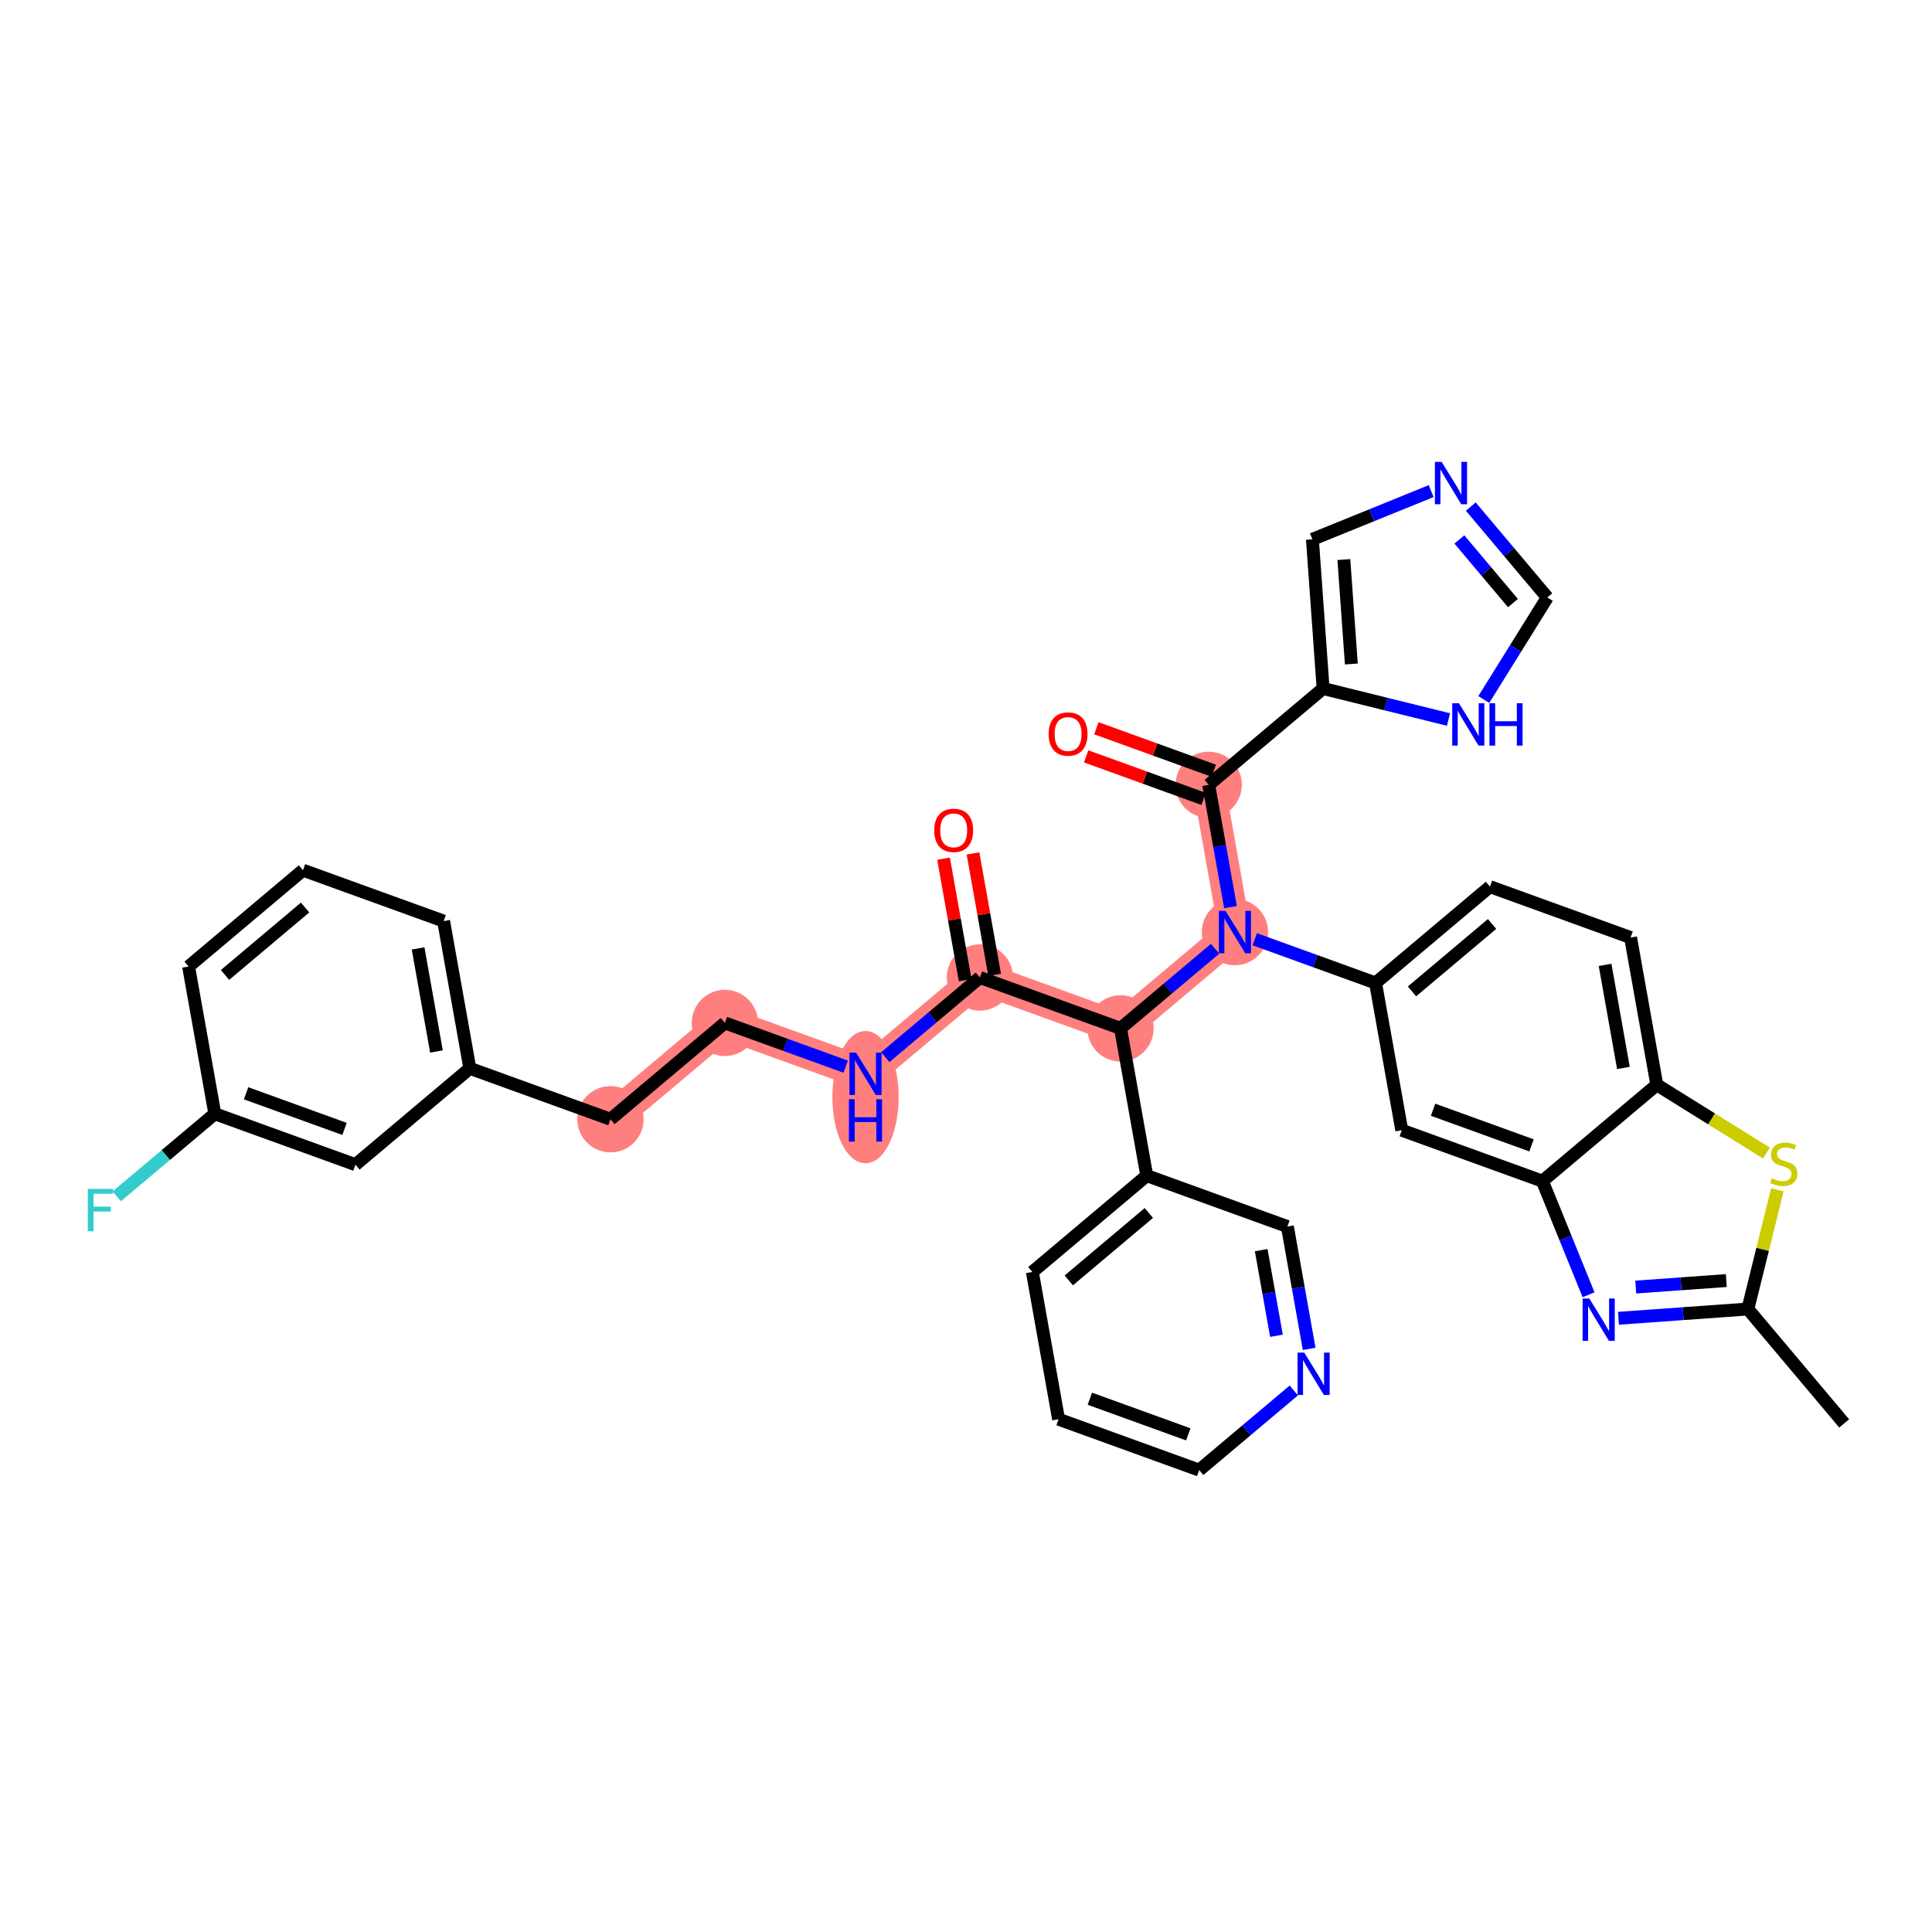 <?xml version='1.0' encoding='iso-8859-1'?>
<svg version='1.1' baseProfile='full'
              xmlns='http://www.w3.org/2000/svg'
                      xmlns:rdkit='http://www.rdkit.org/xml'
                      xmlns:xlink='http://www.w3.org/1999/xlink'
                  xml:space='preserve'
width='300px' height='300px' viewBox='0 0 300 300'>
<!-- END OF HEADER -->
<rect style='opacity:1.0;fill:#FFFFFF;stroke:none' width='300' height='300' x='0' y='0'> </rect>
<rect style='opacity:1.0;fill:#FFFFFF;stroke:none' width='300' height='300' x='0' y='0'> </rect>
<path d='M 191.759,144.731 L 187.687,121.868' style='fill:none;fill-rule:evenodd;stroke:#FF7F7F;stroke-width:5.0px;stroke-linecap:butt;stroke-linejoin:miter;stroke-opacity:1' />
<path d='M 191.759,144.731 L 173.995,159.689' style='fill:none;fill-rule:evenodd;stroke:#FF7F7F;stroke-width:5.0px;stroke-linecap:butt;stroke-linejoin:miter;stroke-opacity:1' />
<path d='M 173.995,159.689 L 152.158,151.784' style='fill:none;fill-rule:evenodd;stroke:#FF7F7F;stroke-width:5.0px;stroke-linecap:butt;stroke-linejoin:miter;stroke-opacity:1' />
<path d='M 152.158,151.784 L 134.394,166.743' style='fill:none;fill-rule:evenodd;stroke:#FF7F7F;stroke-width:5.0px;stroke-linecap:butt;stroke-linejoin:miter;stroke-opacity:1' />
<path d='M 134.394,166.743 L 112.558,158.838' style='fill:none;fill-rule:evenodd;stroke:#FF7F7F;stroke-width:5.0px;stroke-linecap:butt;stroke-linejoin:miter;stroke-opacity:1' />
<path d='M 112.558,158.838 L 94.793,173.796' style='fill:none;fill-rule:evenodd;stroke:#FF7F7F;stroke-width:5.0px;stroke-linecap:butt;stroke-linejoin:miter;stroke-opacity:1' />
<ellipse cx='191.759' cy='144.731' rx='4.645' ry='4.651'  style='fill:#FF7F7F;fill-rule:evenodd;stroke:#FF7F7F;stroke-width:1.0px;stroke-linecap:butt;stroke-linejoin:miter;stroke-opacity:1' />
<ellipse cx='187.687' cy='121.868' rx='4.645' ry='4.645'  style='fill:#FF7F7F;fill-rule:evenodd;stroke:#FF7F7F;stroke-width:1.0px;stroke-linecap:butt;stroke-linejoin:miter;stroke-opacity:1' />
<ellipse cx='173.995' cy='159.689' rx='4.645' ry='4.645'  style='fill:#FF7F7F;fill-rule:evenodd;stroke:#FF7F7F;stroke-width:1.0px;stroke-linecap:butt;stroke-linejoin:miter;stroke-opacity:1' />
<ellipse cx='152.158' cy='151.784' rx='4.645' ry='4.645'  style='fill:#FF7F7F;fill-rule:evenodd;stroke:#FF7F7F;stroke-width:1.0px;stroke-linecap:butt;stroke-linejoin:miter;stroke-opacity:1' />
<ellipse cx='134.394' cy='170.36' rx='4.645' ry='9.766'  style='fill:#FF7F7F;fill-rule:evenodd;stroke:#FF7F7F;stroke-width:1.0px;stroke-linecap:butt;stroke-linejoin:miter;stroke-opacity:1' />
<ellipse cx='112.558' cy='158.838' rx='4.645' ry='4.645'  style='fill:#FF7F7F;fill-rule:evenodd;stroke:#FF7F7F;stroke-width:1.0px;stroke-linecap:butt;stroke-linejoin:miter;stroke-opacity:1' />
<ellipse cx='94.793' cy='173.796' rx='4.645' ry='4.645'  style='fill:#FF7F7F;fill-rule:evenodd;stroke:#FF7F7F;stroke-width:1.0px;stroke-linecap:butt;stroke-linejoin:miter;stroke-opacity:1' />
<path class='bond-0 atom-0 atom-1' d='M 286.364,221.026 L 271.405,203.262' style='fill:none;fill-rule:evenodd;stroke:#000000;stroke-width:2.0px;stroke-linecap:butt;stroke-linejoin:miter;stroke-opacity:1' />
<path class='bond-1 atom-1 atom-2' d='M 271.405,203.262 L 261.361,203.982' style='fill:none;fill-rule:evenodd;stroke:#000000;stroke-width:2.0px;stroke-linecap:butt;stroke-linejoin:miter;stroke-opacity:1' />
<path class='bond-1 atom-1 atom-2' d='M 261.361,203.982 L 251.316,204.702' style='fill:none;fill-rule:evenodd;stroke:#0000FF;stroke-width:2.0px;stroke-linecap:butt;stroke-linejoin:miter;stroke-opacity:1' />
<path class='bond-1 atom-1 atom-2' d='M 268.06,198.845 L 261.029,199.349' style='fill:none;fill-rule:evenodd;stroke:#000000;stroke-width:2.0px;stroke-linecap:butt;stroke-linejoin:miter;stroke-opacity:1' />
<path class='bond-1 atom-1 atom-2' d='M 261.029,199.349 L 253.997,199.853' style='fill:none;fill-rule:evenodd;stroke:#0000FF;stroke-width:2.0px;stroke-linecap:butt;stroke-linejoin:miter;stroke-opacity:1' />
<path class='bond-36 atom-36 atom-1' d='M 275.986,184.755 L 273.695,194.009' style='fill:none;fill-rule:evenodd;stroke:#CCCC00;stroke-width:2.0px;stroke-linecap:butt;stroke-linejoin:miter;stroke-opacity:1' />
<path class='bond-36 atom-36 atom-1' d='M 273.695,194.009 L 271.405,203.262' style='fill:none;fill-rule:evenodd;stroke:#000000;stroke-width:2.0px;stroke-linecap:butt;stroke-linejoin:miter;stroke-opacity:1' />
<path class='bond-2 atom-2 atom-3' d='M 246.67,201.053 L 243.087,192.229' style='fill:none;fill-rule:evenodd;stroke:#0000FF;stroke-width:2.0px;stroke-linecap:butt;stroke-linejoin:miter;stroke-opacity:1' />
<path class='bond-2 atom-2 atom-3' d='M 243.087,192.229 L 239.504,183.405' style='fill:none;fill-rule:evenodd;stroke:#000000;stroke-width:2.0px;stroke-linecap:butt;stroke-linejoin:miter;stroke-opacity:1' />
<path class='bond-3 atom-3 atom-4' d='M 239.504,183.405 L 217.668,175.5' style='fill:none;fill-rule:evenodd;stroke:#000000;stroke-width:2.0px;stroke-linecap:butt;stroke-linejoin:miter;stroke-opacity:1' />
<path class='bond-3 atom-3 atom-4' d='M 237.81,177.852 L 222.524,172.318' style='fill:none;fill-rule:evenodd;stroke:#000000;stroke-width:2.0px;stroke-linecap:butt;stroke-linejoin:miter;stroke-opacity:1' />
<path class='bond-37 atom-35 atom-3' d='M 257.269,168.446 L 239.504,183.405' style='fill:none;fill-rule:evenodd;stroke:#000000;stroke-width:2.0px;stroke-linecap:butt;stroke-linejoin:miter;stroke-opacity:1' />
<path class='bond-4 atom-4 atom-5' d='M 217.668,175.5 L 213.596,152.636' style='fill:none;fill-rule:evenodd;stroke:#000000;stroke-width:2.0px;stroke-linecap:butt;stroke-linejoin:miter;stroke-opacity:1' />
<path class='bond-5 atom-5 atom-6' d='M 213.596,152.636 L 204.215,149.24' style='fill:none;fill-rule:evenodd;stroke:#000000;stroke-width:2.0px;stroke-linecap:butt;stroke-linejoin:miter;stroke-opacity:1' />
<path class='bond-5 atom-5 atom-6' d='M 204.215,149.24 L 194.834,145.844' style='fill:none;fill-rule:evenodd;stroke:#0000FF;stroke-width:2.0px;stroke-linecap:butt;stroke-linejoin:miter;stroke-opacity:1' />
<path class='bond-32 atom-5 atom-33' d='M 213.596,152.636 L 231.36,137.678' style='fill:none;fill-rule:evenodd;stroke:#000000;stroke-width:2.0px;stroke-linecap:butt;stroke-linejoin:miter;stroke-opacity:1' />
<path class='bond-32 atom-5 atom-33' d='M 219.252,153.945 L 231.687,143.474' style='fill:none;fill-rule:evenodd;stroke:#000000;stroke-width:2.0px;stroke-linecap:butt;stroke-linejoin:miter;stroke-opacity:1' />
<path class='bond-6 atom-6 atom-7' d='M 191.07,140.862 L 189.379,131.365' style='fill:none;fill-rule:evenodd;stroke:#0000FF;stroke-width:2.0px;stroke-linecap:butt;stroke-linejoin:miter;stroke-opacity:1' />
<path class='bond-6 atom-6 atom-7' d='M 189.379,131.365 L 187.687,121.868' style='fill:none;fill-rule:evenodd;stroke:#000000;stroke-width:2.0px;stroke-linecap:butt;stroke-linejoin:miter;stroke-opacity:1' />
<path class='bond-13 atom-6 atom-14' d='M 188.684,147.32 L 181.34,153.505' style='fill:none;fill-rule:evenodd;stroke:#0000FF;stroke-width:2.0px;stroke-linecap:butt;stroke-linejoin:miter;stroke-opacity:1' />
<path class='bond-13 atom-6 atom-14' d='M 181.34,153.505 L 173.995,159.689' style='fill:none;fill-rule:evenodd;stroke:#000000;stroke-width:2.0px;stroke-linecap:butt;stroke-linejoin:miter;stroke-opacity:1' />
<path class='bond-7 atom-7 atom-8' d='M 188.477,119.684 L 179.359,116.383' style='fill:none;fill-rule:evenodd;stroke:#000000;stroke-width:2.0px;stroke-linecap:butt;stroke-linejoin:miter;stroke-opacity:1' />
<path class='bond-7 atom-7 atom-8' d='M 179.359,116.383 L 170.241,113.082' style='fill:none;fill-rule:evenodd;stroke:#FF0000;stroke-width:2.0px;stroke-linecap:butt;stroke-linejoin:miter;stroke-opacity:1' />
<path class='bond-7 atom-7 atom-8' d='M 186.896,124.051 L 177.778,120.75' style='fill:none;fill-rule:evenodd;stroke:#000000;stroke-width:2.0px;stroke-linecap:butt;stroke-linejoin:miter;stroke-opacity:1' />
<path class='bond-7 atom-7 atom-8' d='M 177.778,120.75 L 168.66,117.449' style='fill:none;fill-rule:evenodd;stroke:#FF0000;stroke-width:2.0px;stroke-linecap:butt;stroke-linejoin:miter;stroke-opacity:1' />
<path class='bond-8 atom-7 atom-9' d='M 187.687,121.868 L 205.451,106.909' style='fill:none;fill-rule:evenodd;stroke:#000000;stroke-width:2.0px;stroke-linecap:butt;stroke-linejoin:miter;stroke-opacity:1' />
<path class='bond-9 atom-9 atom-10' d='M 205.451,106.909 L 203.791,83.745' style='fill:none;fill-rule:evenodd;stroke:#000000;stroke-width:2.0px;stroke-linecap:butt;stroke-linejoin:miter;stroke-opacity:1' />
<path class='bond-9 atom-9 atom-10' d='M 209.835,103.103 L 208.673,86.888' style='fill:none;fill-rule:evenodd;stroke:#000000;stroke-width:2.0px;stroke-linecap:butt;stroke-linejoin:miter;stroke-opacity:1' />
<path class='bond-38 atom-13 atom-9' d='M 224.92,111.727 L 215.185,109.318' style='fill:none;fill-rule:evenodd;stroke:#0000FF;stroke-width:2.0px;stroke-linecap:butt;stroke-linejoin:miter;stroke-opacity:1' />
<path class='bond-38 atom-13 atom-9' d='M 215.185,109.318 L 205.451,106.909' style='fill:none;fill-rule:evenodd;stroke:#000000;stroke-width:2.0px;stroke-linecap:butt;stroke-linejoin:miter;stroke-opacity:1' />
<path class='bond-10 atom-10 atom-11' d='M 203.791,83.745 L 213.012,80.001' style='fill:none;fill-rule:evenodd;stroke:#000000;stroke-width:2.0px;stroke-linecap:butt;stroke-linejoin:miter;stroke-opacity:1' />
<path class='bond-10 atom-10 atom-11' d='M 213.012,80.001 L 222.234,76.257' style='fill:none;fill-rule:evenodd;stroke:#0000FF;stroke-width:2.0px;stroke-linecap:butt;stroke-linejoin:miter;stroke-opacity:1' />
<path class='bond-11 atom-11 atom-12' d='M 228.383,78.66 L 234.325,85.716' style='fill:none;fill-rule:evenodd;stroke:#0000FF;stroke-width:2.0px;stroke-linecap:butt;stroke-linejoin:miter;stroke-opacity:1' />
<path class='bond-11 atom-11 atom-12' d='M 234.325,85.716 L 240.267,92.773' style='fill:none;fill-rule:evenodd;stroke:#000000;stroke-width:2.0px;stroke-linecap:butt;stroke-linejoin:miter;stroke-opacity:1' />
<path class='bond-11 atom-11 atom-12' d='M 226.613,83.769 L 230.772,88.708' style='fill:none;fill-rule:evenodd;stroke:#0000FF;stroke-width:2.0px;stroke-linecap:butt;stroke-linejoin:miter;stroke-opacity:1' />
<path class='bond-11 atom-11 atom-12' d='M 230.772,88.708 L 234.931,93.647' style='fill:none;fill-rule:evenodd;stroke:#000000;stroke-width:2.0px;stroke-linecap:butt;stroke-linejoin:miter;stroke-opacity:1' />
<path class='bond-12 atom-12 atom-13' d='M 240.267,92.773 L 235.335,100.696' style='fill:none;fill-rule:evenodd;stroke:#000000;stroke-width:2.0px;stroke-linecap:butt;stroke-linejoin:miter;stroke-opacity:1' />
<path class='bond-12 atom-12 atom-13' d='M 235.335,100.696 L 230.403,108.619' style='fill:none;fill-rule:evenodd;stroke:#0000FF;stroke-width:2.0px;stroke-linecap:butt;stroke-linejoin:miter;stroke-opacity:1' />
<path class='bond-14 atom-14 atom-15' d='M 173.995,159.689 L 152.158,151.784' style='fill:none;fill-rule:evenodd;stroke:#000000;stroke-width:2.0px;stroke-linecap:butt;stroke-linejoin:miter;stroke-opacity:1' />
<path class='bond-26 atom-14 atom-27' d='M 173.995,159.689 L 178.067,182.553' style='fill:none;fill-rule:evenodd;stroke:#000000;stroke-width:2.0px;stroke-linecap:butt;stroke-linejoin:miter;stroke-opacity:1' />
<path class='bond-15 atom-15 atom-16' d='M 154.445,151.377 L 152.766,141.95' style='fill:none;fill-rule:evenodd;stroke:#000000;stroke-width:2.0px;stroke-linecap:butt;stroke-linejoin:miter;stroke-opacity:1' />
<path class='bond-15 atom-15 atom-16' d='M 152.766,141.95 L 151.086,132.522' style='fill:none;fill-rule:evenodd;stroke:#FF0000;stroke-width:2.0px;stroke-linecap:butt;stroke-linejoin:miter;stroke-opacity:1' />
<path class='bond-15 atom-15 atom-16' d='M 149.872,152.192 L 148.193,142.764' style='fill:none;fill-rule:evenodd;stroke:#000000;stroke-width:2.0px;stroke-linecap:butt;stroke-linejoin:miter;stroke-opacity:1' />
<path class='bond-15 atom-15 atom-16' d='M 148.193,142.764 L 146.514,133.336' style='fill:none;fill-rule:evenodd;stroke:#FF0000;stroke-width:2.0px;stroke-linecap:butt;stroke-linejoin:miter;stroke-opacity:1' />
<path class='bond-16 atom-15 atom-17' d='M 152.158,151.784 L 144.814,157.969' style='fill:none;fill-rule:evenodd;stroke:#000000;stroke-width:2.0px;stroke-linecap:butt;stroke-linejoin:miter;stroke-opacity:1' />
<path class='bond-16 atom-15 atom-17' d='M 144.814,157.969 L 137.469,164.154' style='fill:none;fill-rule:evenodd;stroke:#0000FF;stroke-width:2.0px;stroke-linecap:butt;stroke-linejoin:miter;stroke-opacity:1' />
<path class='bond-17 atom-17 atom-18' d='M 131.319,165.63 L 121.938,162.234' style='fill:none;fill-rule:evenodd;stroke:#0000FF;stroke-width:2.0px;stroke-linecap:butt;stroke-linejoin:miter;stroke-opacity:1' />
<path class='bond-17 atom-17 atom-18' d='M 121.938,162.234 L 112.558,158.838' style='fill:none;fill-rule:evenodd;stroke:#000000;stroke-width:2.0px;stroke-linecap:butt;stroke-linejoin:miter;stroke-opacity:1' />
<path class='bond-18 atom-18 atom-19' d='M 112.558,158.838 L 94.793,173.796' style='fill:none;fill-rule:evenodd;stroke:#000000;stroke-width:2.0px;stroke-linecap:butt;stroke-linejoin:miter;stroke-opacity:1' />
<path class='bond-19 atom-19 atom-20' d='M 94.793,173.796 L 72.957,165.891' style='fill:none;fill-rule:evenodd;stroke:#000000;stroke-width:2.0px;stroke-linecap:butt;stroke-linejoin:miter;stroke-opacity:1' />
<path class='bond-20 atom-20 atom-21' d='M 72.957,165.891 L 68.885,143.027' style='fill:none;fill-rule:evenodd;stroke:#000000;stroke-width:2.0px;stroke-linecap:butt;stroke-linejoin:miter;stroke-opacity:1' />
<path class='bond-20 atom-20 atom-21' d='M 67.773,163.276 L 64.923,147.271' style='fill:none;fill-rule:evenodd;stroke:#000000;stroke-width:2.0px;stroke-linecap:butt;stroke-linejoin:miter;stroke-opacity:1' />
<path class='bond-39 atom-26 atom-20' d='M 55.193,180.849 L 72.957,165.891' style='fill:none;fill-rule:evenodd;stroke:#000000;stroke-width:2.0px;stroke-linecap:butt;stroke-linejoin:miter;stroke-opacity:1' />
<path class='bond-21 atom-21 atom-22' d='M 68.885,143.027 L 47.048,135.122' style='fill:none;fill-rule:evenodd;stroke:#000000;stroke-width:2.0px;stroke-linecap:butt;stroke-linejoin:miter;stroke-opacity:1' />
<path class='bond-22 atom-22 atom-23' d='M 47.048,135.122 L 29.284,150.081' style='fill:none;fill-rule:evenodd;stroke:#000000;stroke-width:2.0px;stroke-linecap:butt;stroke-linejoin:miter;stroke-opacity:1' />
<path class='bond-22 atom-22 atom-23' d='M 47.375,140.919 L 34.94,151.39' style='fill:none;fill-rule:evenodd;stroke:#000000;stroke-width:2.0px;stroke-linecap:butt;stroke-linejoin:miter;stroke-opacity:1' />
<path class='bond-23 atom-23 atom-24' d='M 29.284,150.081 L 33.356,172.944' style='fill:none;fill-rule:evenodd;stroke:#000000;stroke-width:2.0px;stroke-linecap:butt;stroke-linejoin:miter;stroke-opacity:1' />
<path class='bond-24 atom-24 atom-25' d='M 33.356,172.944 L 25.742,179.356' style='fill:none;fill-rule:evenodd;stroke:#000000;stroke-width:2.0px;stroke-linecap:butt;stroke-linejoin:miter;stroke-opacity:1' />
<path class='bond-24 atom-24 atom-25' d='M 25.742,179.356 L 18.128,185.767' style='fill:none;fill-rule:evenodd;stroke:#33CCCC;stroke-width:2.0px;stroke-linecap:butt;stroke-linejoin:miter;stroke-opacity:1' />
<path class='bond-25 atom-24 atom-26' d='M 33.356,172.944 L 55.193,180.849' style='fill:none;fill-rule:evenodd;stroke:#000000;stroke-width:2.0px;stroke-linecap:butt;stroke-linejoin:miter;stroke-opacity:1' />
<path class='bond-25 atom-24 atom-26' d='M 38.212,169.763 L 53.498,175.296' style='fill:none;fill-rule:evenodd;stroke:#000000;stroke-width:2.0px;stroke-linecap:butt;stroke-linejoin:miter;stroke-opacity:1' />
<path class='bond-27 atom-27 atom-28' d='M 178.067,182.553 L 160.303,197.511' style='fill:none;fill-rule:evenodd;stroke:#000000;stroke-width:2.0px;stroke-linecap:butt;stroke-linejoin:miter;stroke-opacity:1' />
<path class='bond-27 atom-27 atom-28' d='M 178.394,188.35 L 165.959,198.821' style='fill:none;fill-rule:evenodd;stroke:#000000;stroke-width:2.0px;stroke-linecap:butt;stroke-linejoin:miter;stroke-opacity:1' />
<path class='bond-40 atom-32 atom-27' d='M 199.904,190.458 L 178.067,182.553' style='fill:none;fill-rule:evenodd;stroke:#000000;stroke-width:2.0px;stroke-linecap:butt;stroke-linejoin:miter;stroke-opacity:1' />
<path class='bond-28 atom-28 atom-29' d='M 160.303,197.511 L 164.375,220.375' style='fill:none;fill-rule:evenodd;stroke:#000000;stroke-width:2.0px;stroke-linecap:butt;stroke-linejoin:miter;stroke-opacity:1' />
<path class='bond-29 atom-29 atom-30' d='M 164.375,220.375 L 186.212,228.28' style='fill:none;fill-rule:evenodd;stroke:#000000;stroke-width:2.0px;stroke-linecap:butt;stroke-linejoin:miter;stroke-opacity:1' />
<path class='bond-29 atom-29 atom-30' d='M 169.232,217.193 L 184.517,222.727' style='fill:none;fill-rule:evenodd;stroke:#000000;stroke-width:2.0px;stroke-linecap:butt;stroke-linejoin:miter;stroke-opacity:1' />
<path class='bond-30 atom-30 atom-31' d='M 186.212,228.28 L 193.556,222.095' style='fill:none;fill-rule:evenodd;stroke:#000000;stroke-width:2.0px;stroke-linecap:butt;stroke-linejoin:miter;stroke-opacity:1' />
<path class='bond-30 atom-30 atom-31' d='M 193.556,222.095 L 200.901,215.911' style='fill:none;fill-rule:evenodd;stroke:#0000FF;stroke-width:2.0px;stroke-linecap:butt;stroke-linejoin:miter;stroke-opacity:1' />
<path class='bond-31 atom-31 atom-32' d='M 203.287,209.453 L 201.595,199.955' style='fill:none;fill-rule:evenodd;stroke:#0000FF;stroke-width:2.0px;stroke-linecap:butt;stroke-linejoin:miter;stroke-opacity:1' />
<path class='bond-31 atom-31 atom-32' d='M 201.595,199.955 L 199.904,190.458' style='fill:none;fill-rule:evenodd;stroke:#000000;stroke-width:2.0px;stroke-linecap:butt;stroke-linejoin:miter;stroke-opacity:1' />
<path class='bond-31 atom-31 atom-32' d='M 198.207,207.418 L 197.023,200.77' style='fill:none;fill-rule:evenodd;stroke:#0000FF;stroke-width:2.0px;stroke-linecap:butt;stroke-linejoin:miter;stroke-opacity:1' />
<path class='bond-31 atom-31 atom-32' d='M 197.023,200.77 L 195.838,194.122' style='fill:none;fill-rule:evenodd;stroke:#000000;stroke-width:2.0px;stroke-linecap:butt;stroke-linejoin:miter;stroke-opacity:1' />
<path class='bond-33 atom-33 atom-34' d='M 231.36,137.678 L 253.196,145.583' style='fill:none;fill-rule:evenodd;stroke:#000000;stroke-width:2.0px;stroke-linecap:butt;stroke-linejoin:miter;stroke-opacity:1' />
<path class='bond-34 atom-34 atom-35' d='M 253.196,145.583 L 257.269,168.446' style='fill:none;fill-rule:evenodd;stroke:#000000;stroke-width:2.0px;stroke-linecap:butt;stroke-linejoin:miter;stroke-opacity:1' />
<path class='bond-34 atom-34 atom-35' d='M 249.235,149.827 L 252.085,165.831' style='fill:none;fill-rule:evenodd;stroke:#000000;stroke-width:2.0px;stroke-linecap:butt;stroke-linejoin:miter;stroke-opacity:1' />
<path class='bond-35 atom-35 atom-36' d='M 257.269,168.446 L 265.782,173.746' style='fill:none;fill-rule:evenodd;stroke:#000000;stroke-width:2.0px;stroke-linecap:butt;stroke-linejoin:miter;stroke-opacity:1' />
<path class='bond-35 atom-35 atom-36' d='M 265.782,173.746 L 274.295,179.045' style='fill:none;fill-rule:evenodd;stroke:#CCCC00;stroke-width:2.0px;stroke-linecap:butt;stroke-linejoin:miter;stroke-opacity:1' />
<path  class='atom-2' d='M 246.787 201.634
L 248.943 205.117
Q 249.156 205.461, 249.5 206.083
Q 249.844 206.706, 249.862 206.743
L 249.862 201.634
L 250.735 201.634
L 250.735 208.21
L 249.834 208.21
L 247.521 204.402
Q 247.252 203.956, 246.964 203.445
Q 246.685 202.934, 246.602 202.776
L 246.602 208.21
L 245.747 208.21
L 245.747 201.634
L 246.787 201.634
' fill='#0000FF'/>
<path  class='atom-6' d='M 190.305 141.443
L 192.461 144.926
Q 192.674 145.27, 193.018 145.892
Q 193.362 146.515, 193.38 146.552
L 193.38 141.443
L 194.253 141.443
L 194.253 148.02
L 193.352 148.02
L 191.039 144.211
Q 190.77 143.765, 190.482 143.254
Q 190.203 142.743, 190.12 142.585
L 190.12 148.02
L 189.265 148.02
L 189.265 141.443
L 190.305 141.443
' fill='#0000FF'/>
<path  class='atom-8' d='M 162.831 113.981
Q 162.831 112.402, 163.612 111.519
Q 164.392 110.637, 165.85 110.637
Q 167.309 110.637, 168.089 111.519
Q 168.869 112.402, 168.869 113.981
Q 168.869 115.579, 168.08 116.489
Q 167.29 117.39, 165.85 117.39
Q 164.401 117.39, 163.612 116.489
Q 162.831 115.588, 162.831 113.981
M 165.85 116.647
Q 166.854 116.647, 167.392 115.978
Q 167.941 115.3, 167.941 113.981
Q 167.941 112.69, 167.392 112.04
Q 166.854 111.38, 165.85 111.38
Q 164.847 111.38, 164.299 112.03
Q 163.76 112.681, 163.76 113.981
Q 163.76 115.309, 164.299 115.978
Q 164.847 116.647, 165.85 116.647
' fill='#FF0000'/>
<path  class='atom-11' d='M 223.855 71.72
L 226.01 75.203
Q 226.223 75.547, 226.567 76.169
Q 226.911 76.792, 226.929 76.829
L 226.929 71.72
L 227.803 71.72
L 227.803 78.297
L 226.902 78.297
L 224.589 74.488
Q 224.319 74.042, 224.031 73.531
Q 223.752 73.02, 223.669 72.862
L 223.669 78.297
L 222.814 78.297
L 222.814 71.72
L 223.855 71.72
' fill='#0000FF'/>
<path  class='atom-13' d='M 226.541 109.2
L 228.696 112.683
Q 228.909 113.027, 229.253 113.65
Q 229.597 114.272, 229.615 114.309
L 229.615 109.2
L 230.489 109.2
L 230.489 115.777
L 229.588 115.777
L 227.275 111.968
Q 227.005 111.522, 226.717 111.011
Q 226.438 110.5, 226.355 110.343
L 226.355 115.777
L 225.5 115.777
L 225.5 109.2
L 226.541 109.2
' fill='#0000FF'/>
<path  class='atom-13' d='M 231.278 109.2
L 232.17 109.2
L 232.17 111.996
L 235.533 111.996
L 235.533 109.2
L 236.425 109.2
L 236.425 115.777
L 235.533 115.777
L 235.533 112.739
L 232.17 112.739
L 232.17 115.777
L 231.278 115.777
L 231.278 109.2
' fill='#0000FF'/>
<path  class='atom-16' d='M 145.067 128.939
Q 145.067 127.36, 145.847 126.478
Q 146.628 125.595, 148.086 125.595
Q 149.545 125.595, 150.325 126.478
Q 151.105 127.36, 151.105 128.939
Q 151.105 130.537, 150.316 131.448
Q 149.526 132.349, 148.086 132.349
Q 146.637 132.349, 145.847 131.448
Q 145.067 130.546, 145.067 128.939
M 148.086 131.605
Q 149.089 131.605, 149.628 130.937
Q 150.176 130.259, 150.176 128.939
Q 150.176 127.648, 149.628 126.998
Q 149.089 126.338, 148.086 126.338
Q 147.083 126.338, 146.535 126.989
Q 145.996 127.639, 145.996 128.939
Q 145.996 130.268, 146.535 130.937
Q 147.083 131.605, 148.086 131.605
' fill='#FF0000'/>
<path  class='atom-17' d='M 132.94 163.454
L 135.095 166.938
Q 135.309 167.282, 135.653 167.904
Q 135.997 168.526, 136.015 168.564
L 136.015 163.454
L 136.888 163.454
L 136.888 170.031
L 135.987 170.031
L 133.674 166.223
Q 133.405 165.777, 133.117 165.266
Q 132.838 164.755, 132.755 164.597
L 132.755 170.031
L 131.9 170.031
L 131.9 163.454
L 132.94 163.454
' fill='#0000FF'/>
<path  class='atom-17' d='M 131.821 170.689
L 132.713 170.689
L 132.713 173.485
L 136.075 173.485
L 136.075 170.689
L 136.967 170.689
L 136.967 177.266
L 136.075 177.266
L 136.075 174.228
L 132.713 174.228
L 132.713 177.266
L 131.821 177.266
L 131.821 170.689
' fill='#0000FF'/>
<path  class='atom-25' d='M 13.636 184.614
L 17.547 184.614
L 17.547 185.367
L 14.519 185.367
L 14.519 187.364
L 17.213 187.364
L 17.213 188.126
L 14.519 188.126
L 14.519 191.191
L 13.636 191.191
L 13.636 184.614
' fill='#33CCCC'/>
<path  class='atom-31' d='M 202.522 210.033
L 204.677 213.517
Q 204.891 213.86, 205.235 214.483
Q 205.578 215.105, 205.597 215.142
L 205.597 210.033
L 206.47 210.033
L 206.47 216.61
L 205.569 216.61
L 203.256 212.801
Q 202.987 212.356, 202.699 211.845
Q 202.42 211.334, 202.336 211.176
L 202.336 216.61
L 201.482 216.61
L 201.482 210.033
L 202.522 210.033
' fill='#0000FF'/>
<path  class='atom-36' d='M 275.127 182.976
Q 275.201 183.004, 275.507 183.134
Q 275.814 183.264, 276.148 183.348
Q 276.492 183.422, 276.827 183.422
Q 277.449 183.422, 277.811 183.125
Q 278.174 182.818, 278.174 182.289
Q 278.174 181.926, 277.988 181.703
Q 277.811 181.481, 277.533 181.36
Q 277.254 181.239, 276.789 181.1
Q 276.204 180.923, 275.851 180.756
Q 275.507 180.589, 275.257 180.236
Q 275.015 179.883, 275.015 179.288
Q 275.015 178.462, 275.573 177.951
Q 276.139 177.44, 277.254 177.44
Q 278.016 177.44, 278.88 177.802
L 278.666 178.517
Q 277.876 178.192, 277.282 178.192
Q 276.641 178.192, 276.288 178.462
Q 275.935 178.722, 275.944 179.177
Q 275.944 179.53, 276.121 179.743
Q 276.306 179.957, 276.566 180.078
Q 276.836 180.199, 277.282 180.338
Q 277.876 180.524, 278.229 180.71
Q 278.582 180.895, 278.833 181.276
Q 279.093 181.648, 279.093 182.289
Q 279.093 183.199, 278.48 183.691
Q 277.876 184.174, 276.864 184.174
Q 276.278 184.174, 275.833 184.044
Q 275.396 183.924, 274.876 183.71
L 275.127 182.976
' fill='#CCCC00'/>
</svg>
